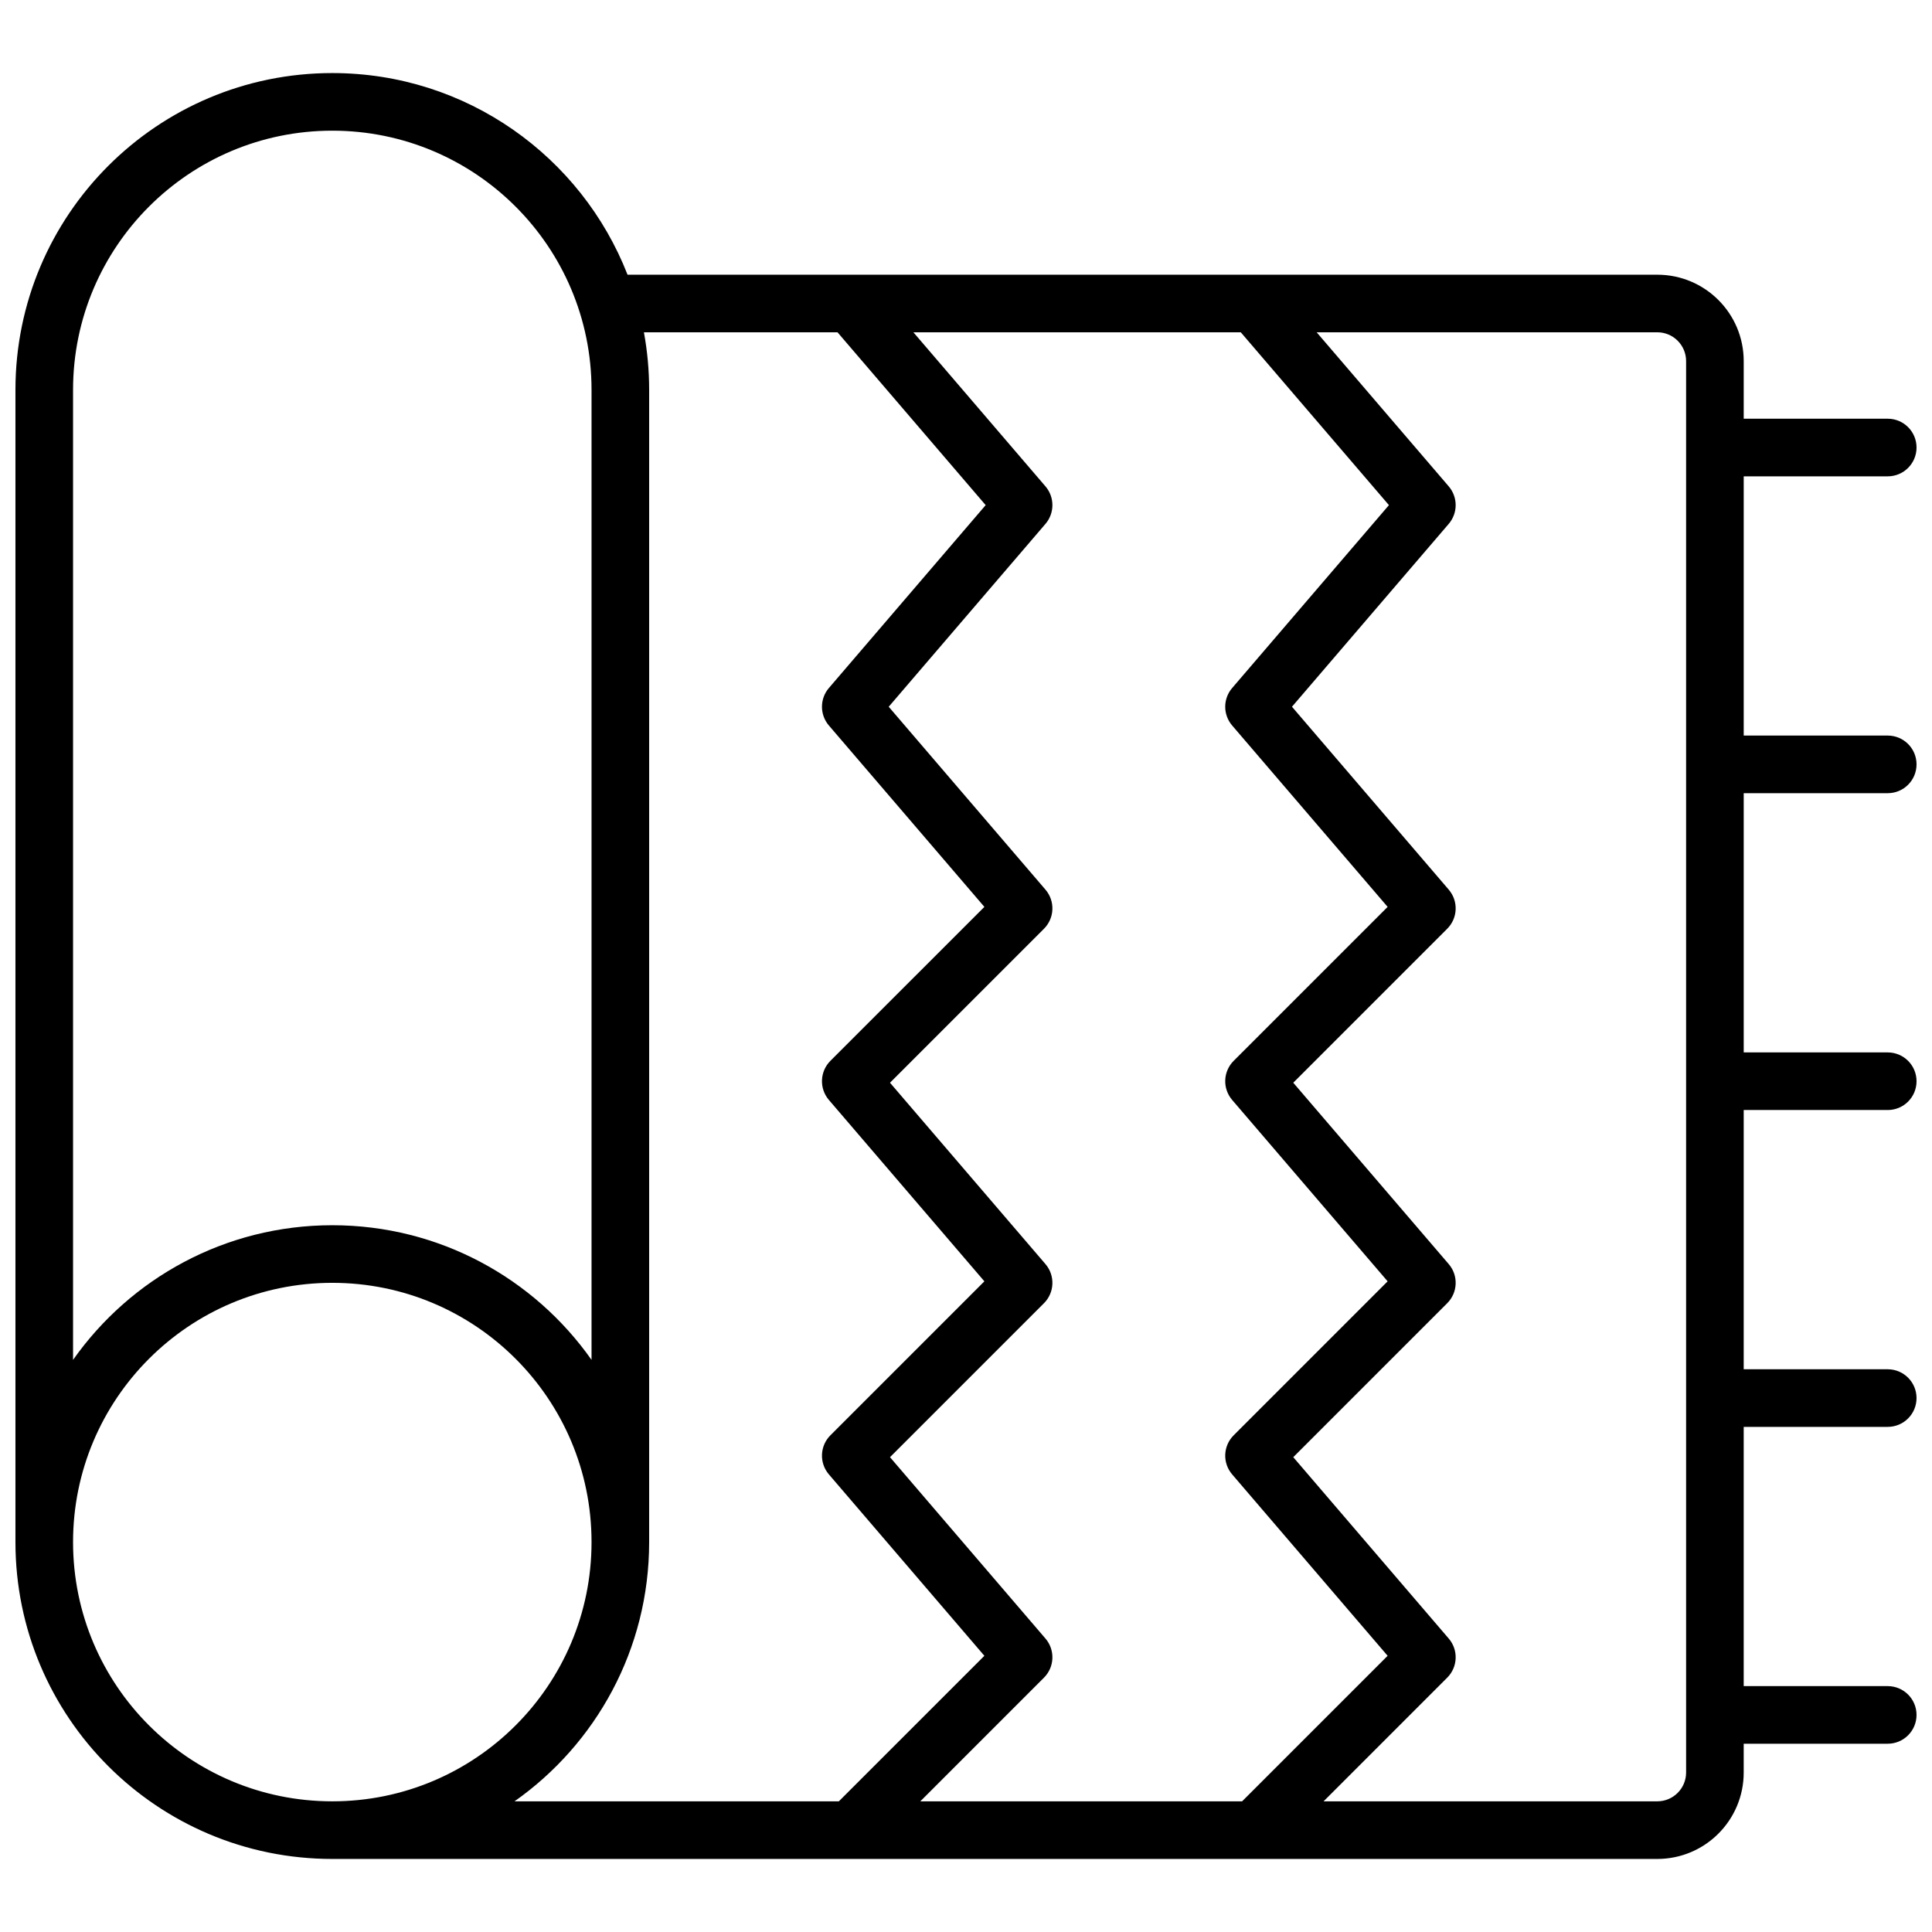 <?xml version="1.0" encoding="UTF-8"?>
<!-- Uploaded to: ICON Repo, www.svgrepo.com, Generator: ICON Repo Mixer Tools -->
<svg width="800px" height="800px" version="1.1" viewBox="144 144 512 512" xmlns="http://www.w3.org/2000/svg">
 <defs>
  <clipPath id="a">
   <path d="m148.09 163h503.81v474h-503.81z"/>
  </clipPath>
 </defs>
 <g clip-path="url(#a)">
  <path d="m606.1 506.87h38.168c4.215 0 7.633 3.418 7.633 7.633s-3.418 7.633-7.633 7.633h-38.168v68.703h38.168c4.215 0 7.633 3.418 7.633 7.633s-3.418 7.633-7.633 7.633h-38.168v7.633c0 12.648-10.254 22.902-22.898 22.902h-351.14c-46.375 0-83.969-37.594-83.969-83.969v-305.34c0-46.375 37.594-83.969 83.969-83.969 35.602 0 66.027 22.16 78.242 53.438h272.9c12.645 0 22.898 10.25 22.898 22.898v15.266h38.168c4.215 0 7.633 3.418 7.633 7.637 0 4.215-3.418 7.633-7.633 7.633h-38.168v68.699h38.168c4.215 0 7.633 3.418 7.633 7.633 0 4.219-3.418 7.637-7.633 7.637h-38.168v68.699h38.168c4.215 0 7.633 3.418 7.633 7.633 0 4.219-3.418 7.633-7.633 7.633h-38.168zm-132.93 114.5 38.566-38.566-41.199-48.07c-2.598-3.027-2.426-7.543 0.398-10.363l40.801-40.805-41.199-48.066c-2.598-3.027-2.426-7.543 0.398-10.367l40.801-40.801-41.199-48.066c-2.453-2.859-2.453-7.078 0-9.938l41.543-48.465-39.258-45.801h-86.762l35 40.832c2.449 2.859 2.449 7.078 0 9.938l-41.543 48.465 41.543 48.469c2.594 3.027 2.422 7.543-0.398 10.363l-40.805 40.805 41.203 48.066c2.594 3.027 2.422 7.543-0.398 10.363l-40.805 40.805 41.203 48.066c2.594 3.027 2.422 7.543-0.398 10.367l-32.77 32.77zm21.59 0h88.441c4.215 0 7.633-3.418 7.633-7.637v-374.04c0-4.215-3.418-7.633-7.633-7.633h-90.273l35 40.832c2.449 2.859 2.449 7.078 0 9.938l-41.543 48.465 41.543 48.469c2.598 3.027 2.422 7.543-0.398 10.363l-40.801 40.805 41.199 48.066c2.598 3.027 2.422 7.543-0.398 10.363l-40.801 40.805 41.199 48.066c2.598 3.027 2.422 7.543-0.398 10.367zm-128.46 0 38.57-38.566-41.203-48.07c-2.594-3.027-2.422-7.543 0.398-10.363l40.805-40.805-41.203-48.066c-2.594-3.027-2.422-7.543 0.398-10.367l40.805-40.801-41.203-48.066c-2.449-2.859-2.449-7.078 0-9.938l41.543-48.465-39.258-45.801h-51.309c0.91 4.949 1.387 10.055 1.387 15.266v305.34c0 28.398-14.098 53.504-35.68 68.703zm-202.94-116.99c15.199-21.582 40.305-35.68 68.703-35.68s53.504 14.098 68.699 35.68v-257.05c0-37.941-30.758-68.699-68.699-68.699s-68.703 30.758-68.703 68.699zm68.703 116.99c37.941 0 68.699-30.762 68.699-68.703 0-37.941-30.758-68.703-68.699-68.703s-68.703 30.762-68.703 68.703c0 37.941 30.762 68.703 68.703 68.703z"/>
 </g>
</svg>